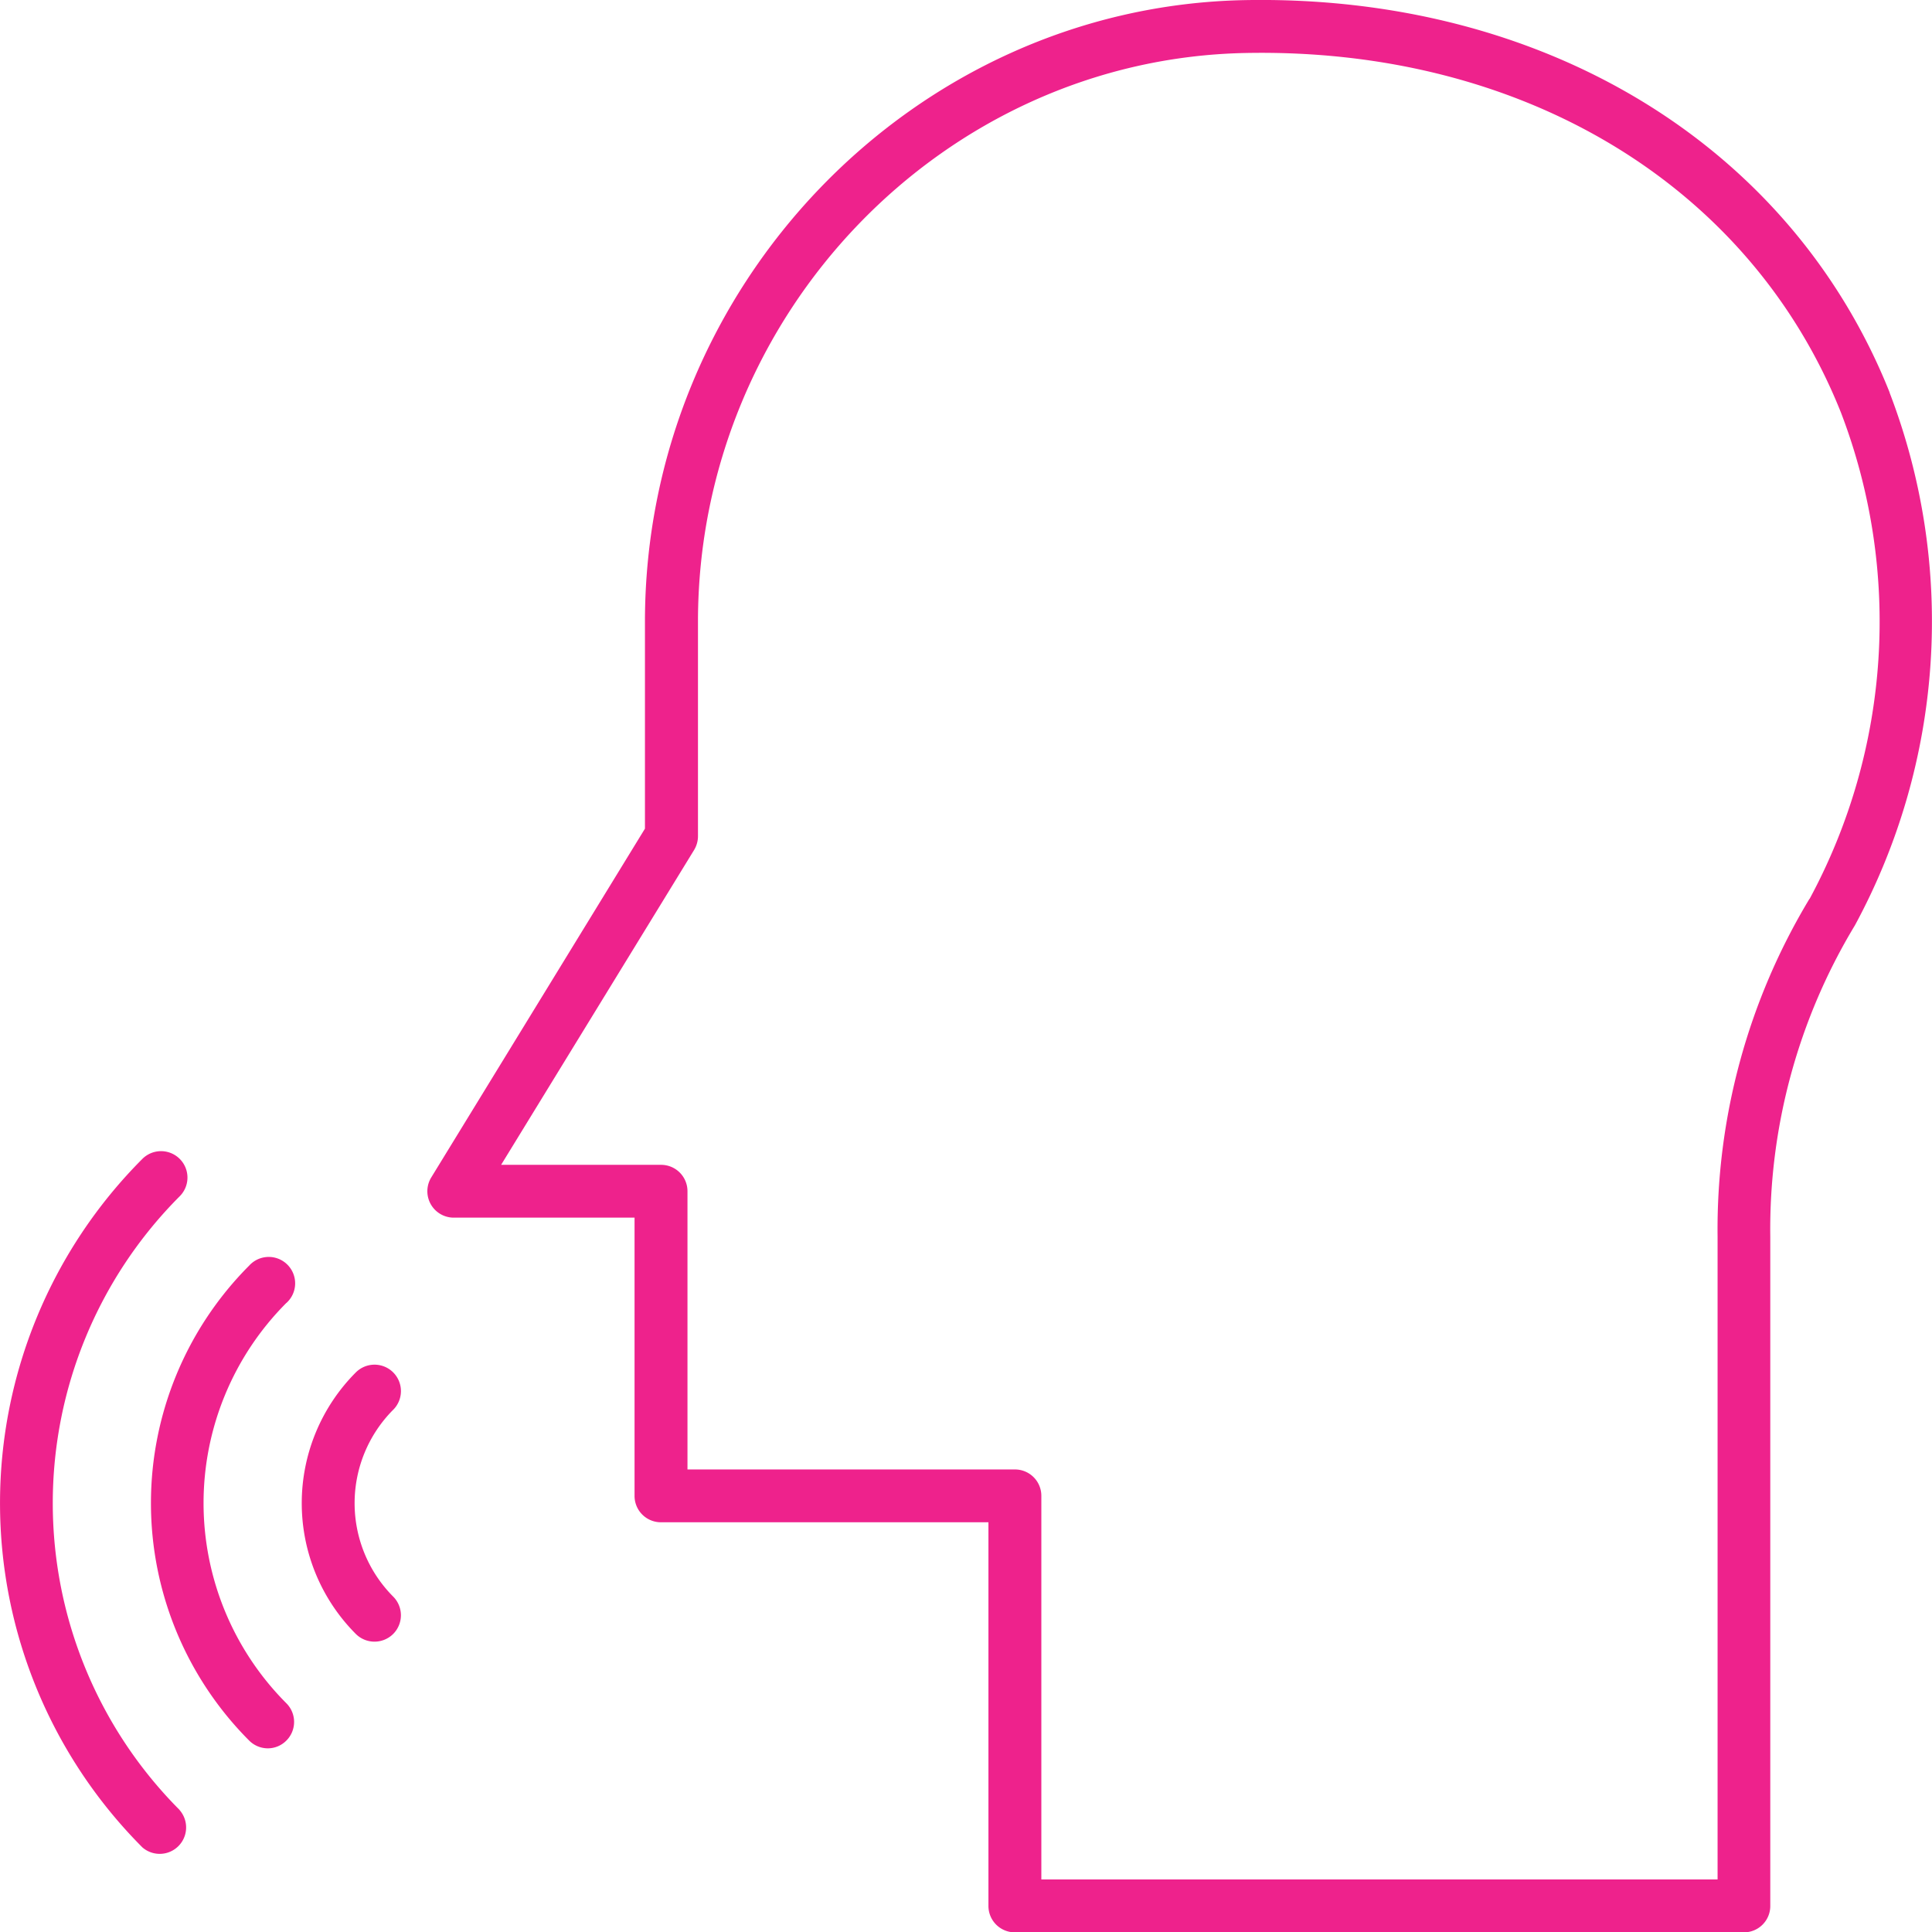 <svg xmlns="http://www.w3.org/2000/svg" xmlns:xlink="http://www.w3.org/1999/xlink" width="83.184" height="83.194" viewBox="0 0 83.184 83.194"><defs><clipPath id="a"><rect width="83.184" height="83.194" fill="#ee228c"></rect></clipPath></defs><g transform="translate(0 0)"><g transform="translate(0 0)" clip-path="url(#a)"><path d="M81.365,16.911C77.1,6.216,66.425-.249,53.549.007c-14.216.3-25.78,12.3-25.78,26.76v8.912l-9.2,15.016a1.137,1.137,0,0,0,.969,1.733h7.783v11.98a1.135,1.135,0,0,0,1.137,1.136h14.1V82.058A1.136,1.136,0,0,0,43.694,83.2H75.085a1.134,1.134,0,0,0,1.136-1.137V53.242a25.3,25.3,0,0,1,3.644-13.4,27.493,27.493,0,0,0,1.492-22.939ZM77.909,38.7a27.549,27.549,0,0,0-3.957,14.548V80.922H44.836V64.406A1.135,1.135,0,0,0,43.7,63.27H29.6V51.291a1.136,1.136,0,0,0-1.136-1.137H21.576L29.884,36.6a1.152,1.152,0,0,0,.168-.6V26.767c0-13.232,10.563-24.215,23.552-24.484C65.531,2.04,75.351,7.964,79.26,17.755A25.145,25.145,0,0,1,77.916,38.7Zm-60.98,22a5.7,5.7,0,0,0,0,8.044,1.138,1.138,0,0,1,0,1.608,1.141,1.141,0,0,1-1.609,0,7.972,7.972,0,0,1,0-11.26A1.137,1.137,0,0,1,16.93,60.7Zm-4.6-4.6a12.2,12.2,0,0,0,0,17.236,1.136,1.136,0,0,1,0,1.608,1.124,1.124,0,0,1-.8.333,1.136,1.136,0,0,1-.8-.333,14.476,14.476,0,0,1,0-20.452A1.137,1.137,0,1,1,12.333,56.1Zm-4.6,21.831A1.137,1.137,0,0,1,6.13,79.541a20.985,20.985,0,0,1,0-29.643,1.137,1.137,0,0,1,1.608,1.609,18.706,18.706,0,0,0,0,26.428Z" transform="translate(0 -0.001)" fill="#ee228c"></path></g></g></svg>